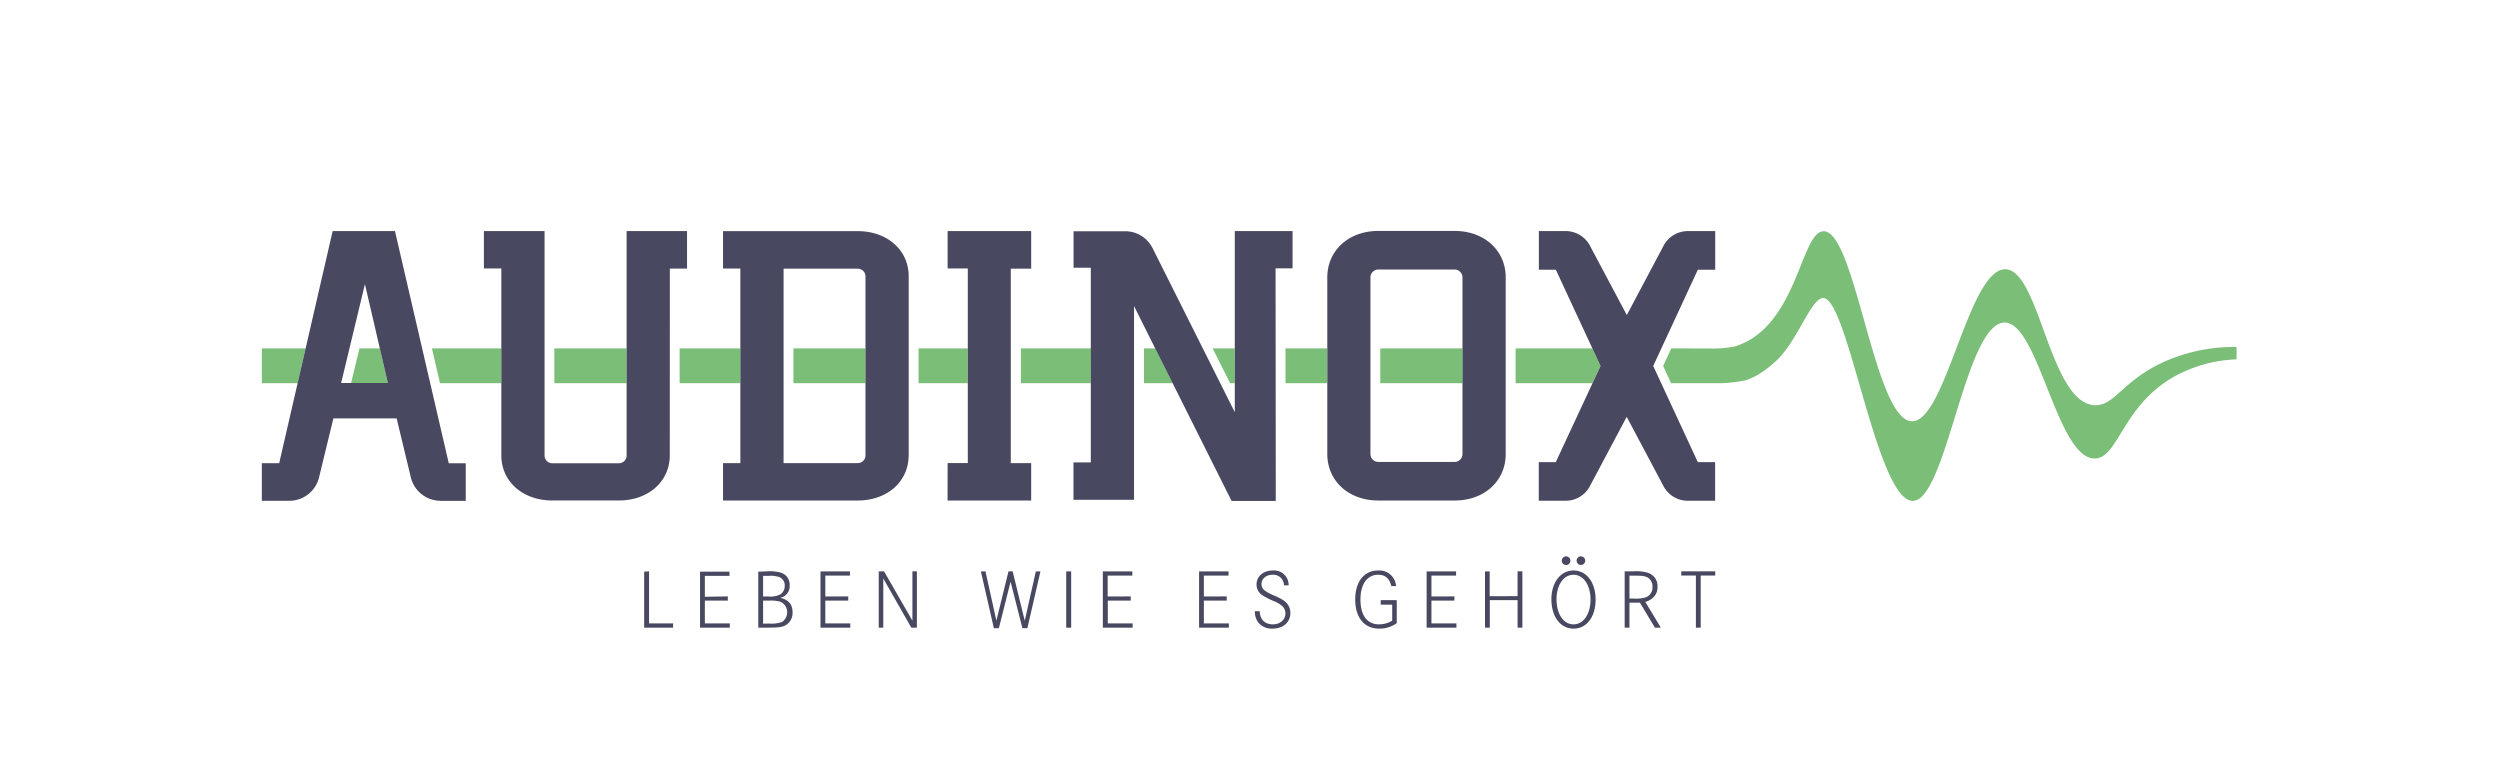 <svg xmlns="http://www.w3.org/2000/svg" xmlns:xlink="http://www.w3.org/1999/xlink" id="Ebene_1" data-name="Ebene 1" viewBox="0 0 735.69 223.98"><defs><style>.cls-1{fill:none;}.cls-2{clip-path:url(#clip-path);}.cls-3{fill:#7bbe78;}.cls-4{fill:#494861;}</style><clipPath id="clip-path"><rect class="cls-1" x="-0.25" y="-0.01" width="735.69" height="223.98"></rect></clipPath></defs><g class="cls-2"><path class="cls-3" d="M430.36,112.77h0V102.52H406.18v10.25h24.18Zm-93-10.25h-.71v10.25h8.46L340,102.52Zm-16.33,0h-20.6v10.25H321ZM234.2,112.77h20.49V102.52h-21.2v10.25Zm-33.47-10.25H200v10.25h17.85V102.52Zm-86.59,10.19-2.36-10.19h-6l-2.46,10.19Zm-24.2-10.19H77.05v10.25H87.58Zm57.59,0H127.11l2.37,10.25h18.05Zm36.87,0H163.13v10.25H184.4Zm100.4,0H270.31v10.25H284.8Zm78.55,0h-6.5L362,112.77h1.37Zm27.2,0H378.29v10.25h12.26Zm78.05,10.25L471,107.7l-2.41-5.18H446v10.25m45.82-10.25-2.4,5.18,2.35,5.07h14.81a43.76,43.76,0,0,0,7.08-.86c1.61-.47,4.91-1.84,9.21-5.9,6-5.63,10-17.94,13.5-18.32,7.35-.81,15.77,59.54,26.48,59.7,9.94.15,15.44-52.48,27.09-52.47,10,0,15.45,40.52,26.64,40,6.75-.28,7.9-15,22.59-23.73a40.67,40.67,0,0,1,19-5.44v-3.65a50.82,50.82,0,0,0-20.82,4.14c-12.74,5.58-15,13.3-21,13-13.17-.72-16.11-39.59-26.12-40-10.91-.48-17.62,45.14-27.66,44.73-11.06-.45-16.58-56.32-26-55.92-6.72.28-7.64,28.18-26,33.89a33.53,33.53,0,0,1-7.73.61"></path><path class="cls-4" d="M114.14,112.71H100.39l7-29.09Zm15.47,34.68h7.45V136.32h-5L116.23,68H97.89l-15.73,68.3H77.05v11.07h8.12a9,9,0,0,0,8.69-6.78l4.25-17.47h18.61l4.2,17.45a9,9,0,0,0,8.69,6.8m67.51-68.32h5.06V68H184.4v66.09a2.26,2.26,0,0,1-2.29,2.23H162.54a2.26,2.26,0,0,1-2.29-2.23l0-66.09H142.4v11h5.13v55c0,7.7,6.31,13.28,15,13.28h19.57c8.7,0,15-5.58,15-13.28Zm57.57,55a2.27,2.27,0,0,1-2.3,2.23h-21.8V79.07h21.8a2.27,2.27,0,0,1,2.3,2.22Zm12.72,0V81.29c0-7.69-6.32-13.27-15-13.27H212.77v11h5.1v57.27h-5.1v11h39.62c8.7,0,15-5.58,15-13.28m11.45,13.28h24.61v-11h-6V79.07h6V68H278.86v11h5.94v57.27h-5.94Zm96.53-68.32h5V68l-17,0V121.3L339.19,73.05l0,0a9,9,0,0,0-8-5H315.92V78.79H321v57.29h-5.1v11h17.82v-57L362.22,147l.21.42h13v-.77h0Zm55,54.65a2.3,2.3,0,0,1-2.29,2.31h-22.5a2.3,2.3,0,0,1-2.29-2.31v-52a2.3,2.3,0,0,1,2.29-2.3h22.5a2.3,2.3,0,0,1,2.29,2.3Zm12.72,0v-52c0-7.91-6.31-13.66-15-13.66h-22.5c-8.7,0-15,5.75-15,13.66v52c0,7.92,6.32,13.67,15,13.67h22.5c8.7,0,15-5.75,15-13.67M499.63,136,486.5,107.7l13.13-28.32h5.12V68H496.6a8.11,8.11,0,0,0-7.2,4.6L478.73,92.71,468.06,72.64A8.09,8.09,0,0,0,460.85,68h-8V79.38h5L471,107.7,457.82,136h-5v11.36h8a8.08,8.08,0,0,0,7.2-4.6l10.68-20.09,10.66,20.07a8.09,8.09,0,0,0,7.21,4.62h8.15V136Z"></path><path class="cls-4" d="M494.76,168.13v1.24h4.3V184.7h1.42V169.37h4.27v-1.24Zm-15.25,8v-6.73h1.2c2.36,0,3,.08,3.82.38a2.92,2.92,0,0,1,1.74,2.9,3,3,0,0,1-2,3.11,9.7,9.7,0,0,1-3.58.34Zm-1.41-8V184.7h1.41v-7.35h3.08L487,184.7h1.74l-4.55-7.55q3.58-1.2,3.58-4.47a4.08,4.08,0,0,0-2.78-4.1,12,12,0,0,0-4.4-.45Zm-12.84-4.42A1.27,1.27,0,1,0,466.5,165a1.27,1.27,0,0,0-1.24-1.27m-4.38,0a1.27,1.27,0,1,0,1.25,1.27,1.26,1.26,0,0,0-1.25-1.27m2.17,5.41c2.9,0,5,3,5,7.28s-2.06,7.31-5,7.31-5-3-5-7.38c0-4.18,2.08-7.21,5-7.21m0-1.26c-3.78,0-6.51,3.52-6.51,8.44,0,5.17,2.63,8.67,6.53,8.67s6.48-3.53,6.48-8.57-2.68-8.54-6.5-8.54m-24.67,7.57v-7.3H437V184.7h1.42v-8.1h8.17v8.1H448V168.13h-1.42v7.3Zm-17.14.08v-6.14h7.25v-1.24h-8.67V184.7h8.77v-1.24h-7.35v-6.71H428v-1.24Zm-14.93,1.07v1.34h3.38v4.72a7.66,7.66,0,0,1-3.87,1.07c-3.51,0-5.47-2.64-5.47-7.33,0-4.5,2-7.26,5.17-7.26,2.11,0,3.33,1,3.92,3.33h1.39a4.93,4.93,0,0,0-5.26-4.59c-4.15,0-6.76,3.3-6.76,8.54s2.61,8.57,7,8.57a8.65,8.65,0,0,0,5.22-1.61v-6.78Zm-27.1-4.35a4.28,4.28,0,0,0-4.67-4.37c-2.78,0-4.77,1.74-4.77,4.12a3.79,3.79,0,0,0,1.57,3.08,23.23,23.23,0,0,0,3.45,1.79,8.13,8.13,0,0,1,2.48,1.44,2.9,2.9,0,0,1,1,2.19c0,1.88-1.54,3.23-3.68,3.23-2.38,0-3.77-1.4-3.9-3.86h-1.41a5.26,5.26,0,0,0,1,3.31,5.1,5.1,0,0,0,4.22,1.81c3.08,0,5.22-1.86,5.22-4.59a4.25,4.25,0,0,0-.9-2.71c-.57-.77-1.51-1.37-3.55-2.31a13.82,13.82,0,0,1-3-1.54,2.39,2.39,0,0,1-1.05-1.94c0-1.59,1.37-2.76,3.23-2.76a3.12,3.12,0,0,1,3.38,3.11Zm-24.94,3.28v-6.14h7.26v-1.24h-8.67V184.7h8.77v-1.24h-7.36v-6.71H361v-1.24Zm-28.31,0v-6.14h7.25v-1.24h-8.67V184.7h8.77v-1.24H326v-6.71h6.75v-1.24Zm-10.74-7.38h-1.46V184.7h1.46Zm-26.57,0,3.82,16.72h1.47l3.45-13.69,3.48,13.69h1.46l3.85-16.72h-1.36l-3.26,14.51L298,168.13h-1.22l-3.57,14.51L290,168.13Zm-30.06,0V184.7h1.34V170.24l8.25,14.46h1.64V168.13H268.5v14.51l-8.35-14.51Zm-15.72,7.38v-6.14h7.25v-1.24h-8.67V184.7h8.77v-1.24h-7.35v-6.71h6.75v-1.24Zm-18.31,8v-6.78h1.71a11.27,11.27,0,0,1,3.31.29,3.42,3.42,0,0,1,.54,6,9.51,9.51,0,0,1-3.82.45Zm0-8v-6.06h1.56a7.84,7.84,0,0,1,3.13.33,2.53,2.53,0,0,1,1.67,2.58,2.91,2.91,0,0,1-1.32,2.56,6.51,6.51,0,0,1-3.43.59Zm-1.42-7.3V184.7h2.56c2.83,0,3.8-.08,4.87-.42a4.14,4.14,0,0,0,2.66-4.15c0-2.26-1.14-3.6-3.63-4.22a3.47,3.47,0,0,0,2.78-3.66,3.7,3.7,0,0,0-2.55-3.72,12.13,12.13,0,0,0-4.13-.4Zm-15.72,7.38v-6.14h7.25v-1.24H206V184.7h8.77v-1.24h-7.35v-6.71h6.76v-1.24Zm-17.86-7.38V184.7h8.52v-1.24H191V168.13Z"></path></g></svg>